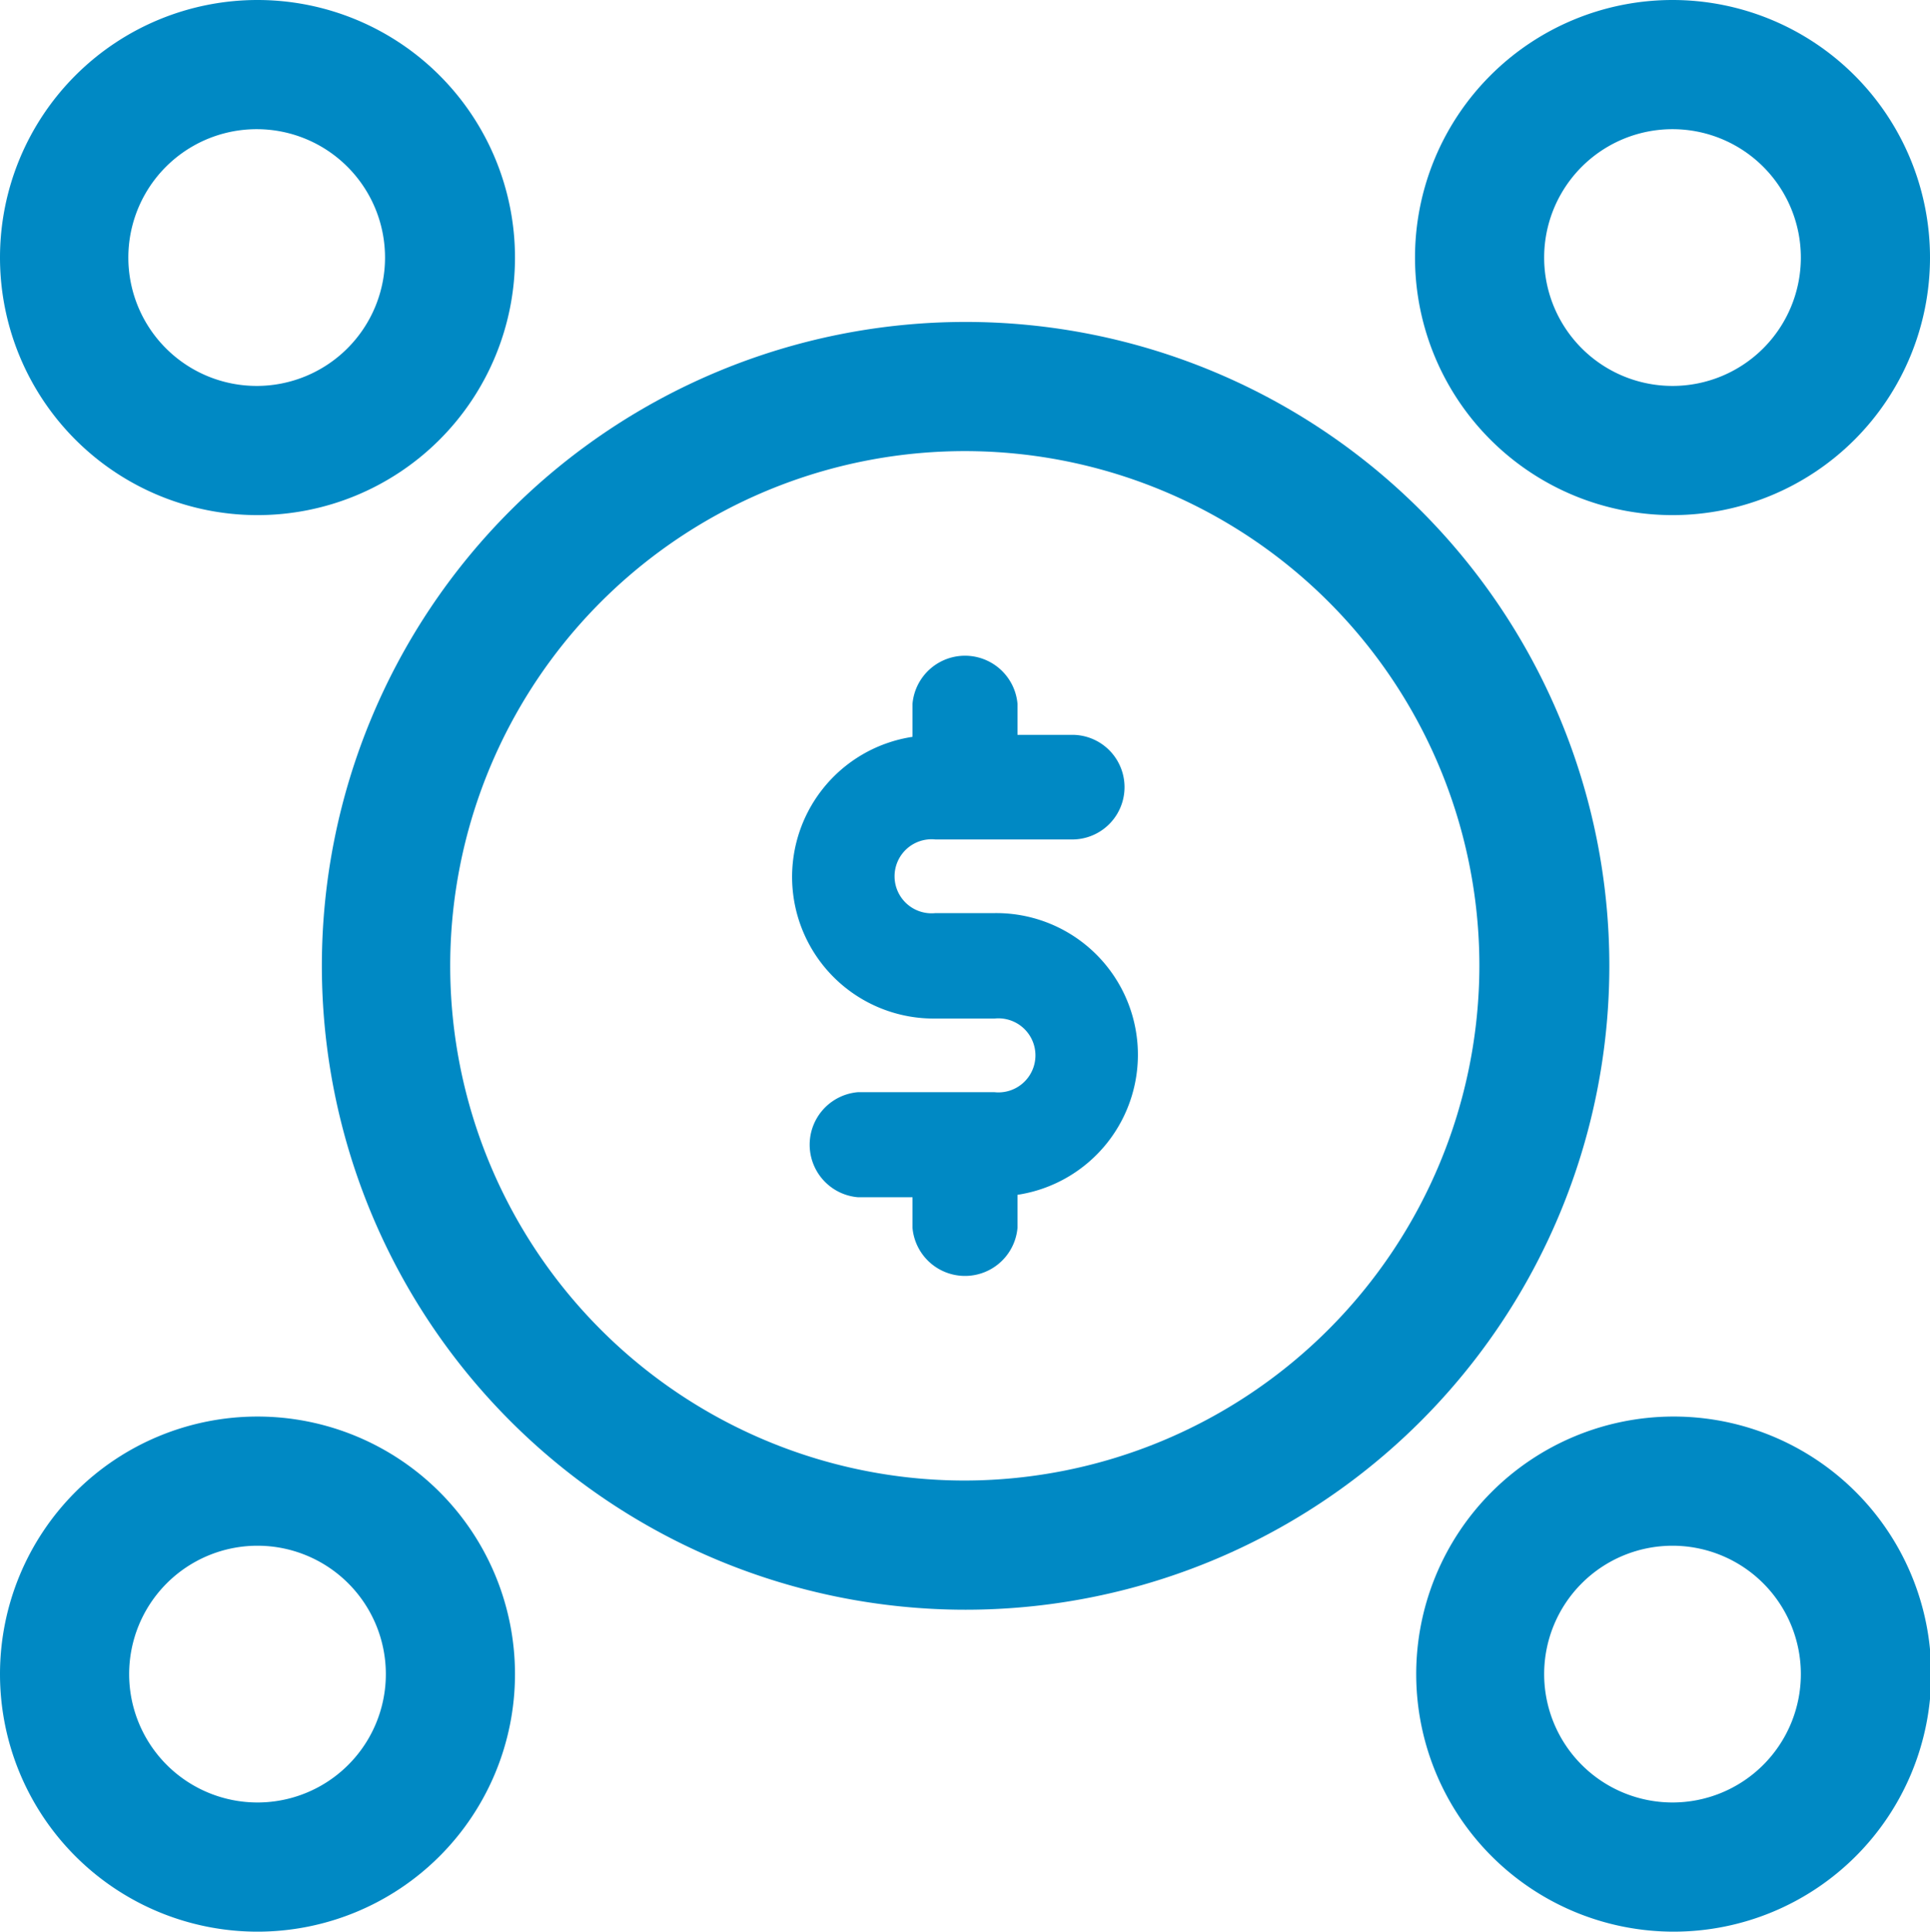<svg xmlns="http://www.w3.org/2000/svg" viewBox="0 0 47.97 48"><defs><style>.cls-1{fill:#0089c4;}</style></defs><g id="Capa_2" data-name="Capa 2"><g id="Diseno"><path class="cls-1" d="M40,24A16,16,0,1,0,24,40,16,16,0,0,0,40,24ZM24,36.79A12.79,12.79,0,1,1,36.77,24h0A12.81,12.81,0,0,1,24,36.79Z"/><path class="cls-1" d="M41.57,35.2A6.4,6.4,0,1,0,48,41.6v0A6.4,6.4,0,0,0,41.57,35.2Zm0,9.59a3.19,3.19,0,1,1,3.19-3.19A3.19,3.19,0,0,1,41.57,44.79Z"/><path class="cls-1" d="M6.4,12.8A6.4,6.4,0,1,0,0,6.4v0A6.4,6.4,0,0,0,6.4,12.8Zm0-9.59A3.19,3.19,0,1,1,3.19,6.42,3.19,3.19,0,0,1,6.4,3.21Z"/><path class="cls-1" d="M41.57,12.8a6.4,6.4,0,1,0-6.4-6.4,6.4,6.4,0,0,0,6.4,6.4Zm0-9.59a3.19,3.19,0,1,1-3.19,3.21A3.19,3.19,0,0,1,41.57,3.21Z"/><path class="cls-1" d="M6.4,35.2a6.4,6.4,0,1,0,6.4,6.4,6.4,6.4,0,0,0-6.4-6.4Zm0,9.59a3.19,3.19,0,1,1,3.19-3.21A3.19,3.19,0,0,1,6.4,44.79Z"/><path class="cls-1" d="M24.72,22.69H23.25a.92.92,0,1,1,0-1.83h3.4a1.3,1.3,0,1,0,0-2.6H25.29v-.77a1.31,1.31,0,0,0-2.61,0h0v.82a3.52,3.52,0,0,0,.57,7h1.47a.92.92,0,1,1,0,1.83h-3.4a1.31,1.31,0,0,0,0,2.61h1.36v.76a1.31,1.31,0,0,0,2.61,0v-.82a3.52,3.52,0,0,0-.57-7Z"/></g></g></svg>